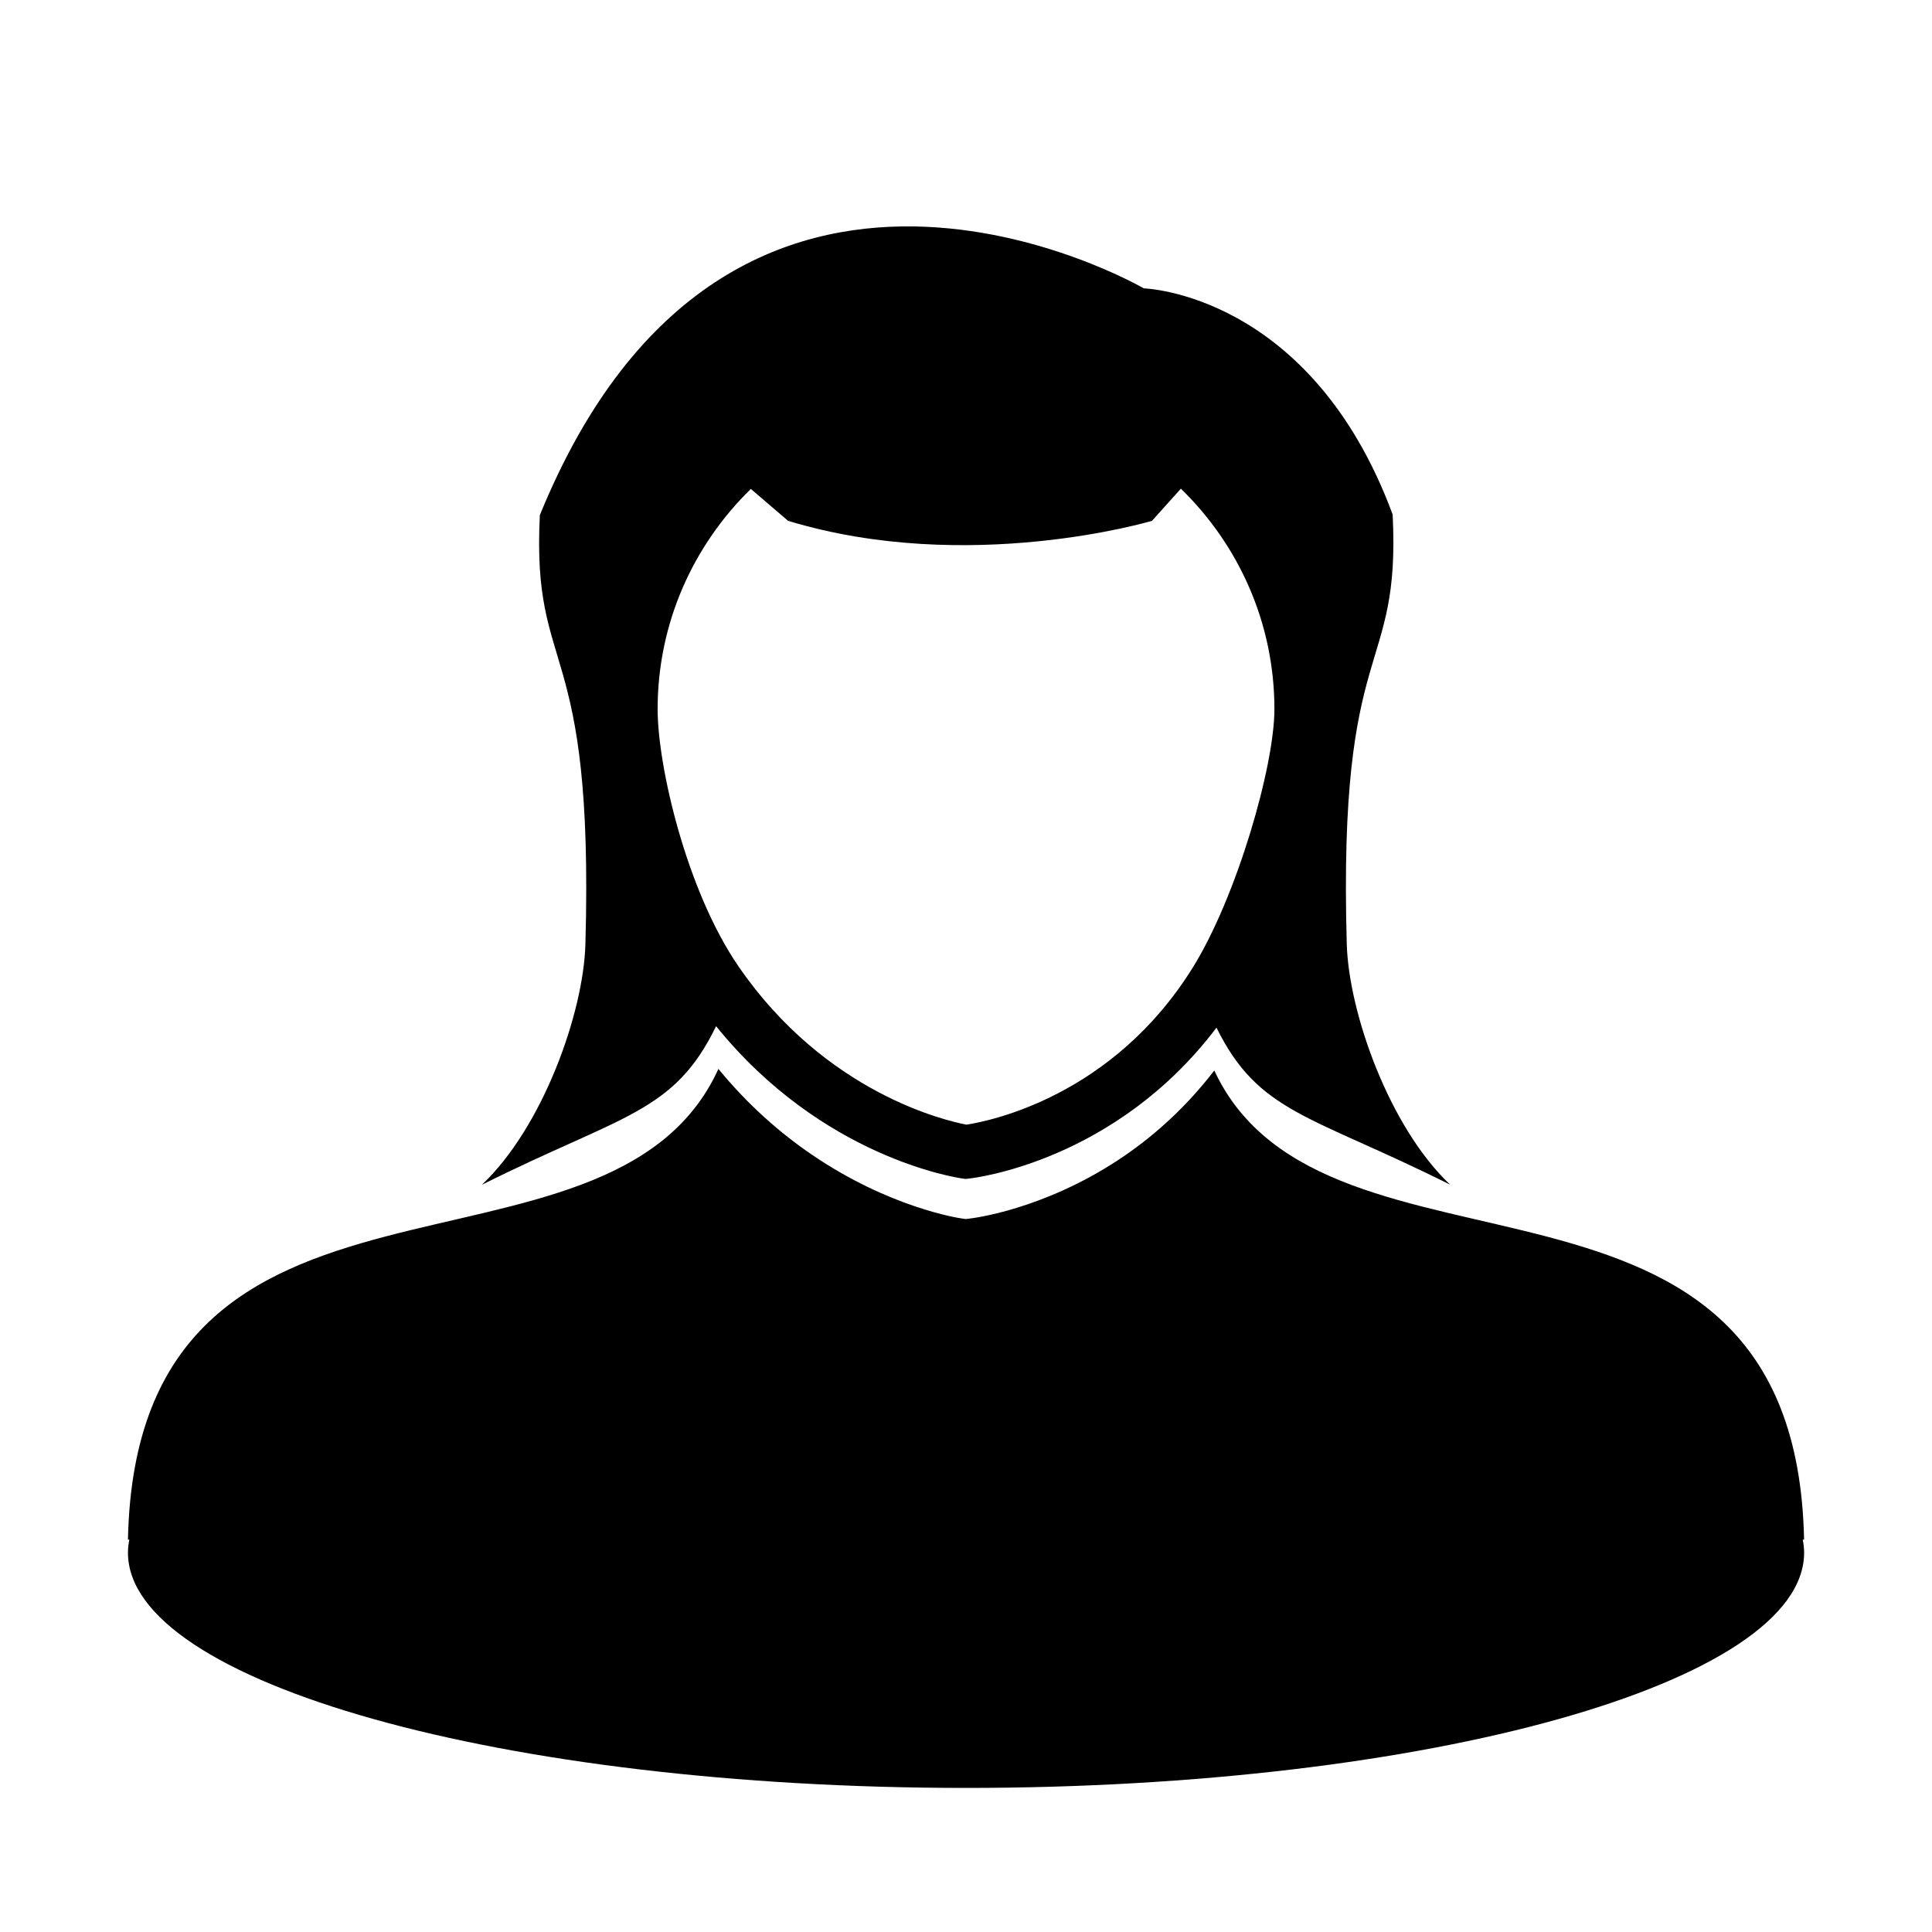 <?xml version="1.0" encoding="UTF-8"?>
<!-- Uploaded to: ICON Repo, www.iconrepo.com, Generator: ICON Repo Mixer Tools -->
<svg fill="#000000" width="800px" height="800px" version="1.1" viewBox="144 144 512 512" xmlns="http://www.w3.org/2000/svg">
 <g>
  <path d="m453.82 419.88c2.176-2.75 4.301-5.656 6.301-8.887 0.203-0.324 0.398-0.691 0.594-1.027-0.227-1.523-0.523-2.969-0.676-4.586z"/>
  <path d="m339.27 410.05c0.141 0.215 0.281 0.449 0.43 0.664 1.895 2.754 3.856 5.266 5.844 7.68l-5.582-13.008c-0.152 1.641-0.453 3.117-0.691 4.664z"/>
  <path d="m622.1 552.01c-2.293-111.35-126.9-61.215-156.3-124.31-8.035 10.43-16.93 18.113-25.543 23.766-20.031 13.141-38.316 15.367-39.484 15.492l-0.875 0.098-0.871-0.121c-1.137-0.156-19.383-2.957-39.91-16.957-8.203-5.594-16.738-12.965-24.727-22.703-29.059 63.727-154.18 13.148-156.48 124.74h0.367c-0.23 1.145-0.367 2.301-0.367 3.465 0 34.434 99.441 62.34 222.1 62.34s222.1-27.906 222.1-62.34c0-1.164-0.137-2.324-0.367-3.465z"/>
  <path d="m528.29 457.94c-16.148-15.281-26.867-45.605-27.383-63.781-2.344-82.66 14.332-70.332 12.16-113.82-21.746-58.727-65.961-59.922-65.961-59.922s-109.47-63.797-160.04 60.094c-2.176 43.5 14.41 31.078 12.07 113.74-0.508 18.172-11.281 48.453-27.434 63.73 37.258-18.621 50.844-18.941 62.074-42.031 28.098 34.789 63.637 40.137 65.238 40.359l0.871 0.121 0.875-0.098c1.676-0.176 38.867-4.621 65.621-39.996 11.191 22.699 24.871 23.082 61.906 41.609zm-128.17-15.895c-5.598-1.062-37.387-8.434-60.418-41.953-13.793-20.086-21.426-53.051-21.426-68.164 0-22.859 9.492-43.52 24.707-58.352l9.871 8.453c47.848 14.5 96.426 0 96.426 0l7.664-8.523c15.262 14.832 24.789 35.523 24.789 58.422 0 15.129-9.969 49.688-21.609 68.441-21.297 34.312-54.016 40.762-60.004 41.676z"/>
 </g>
</svg>